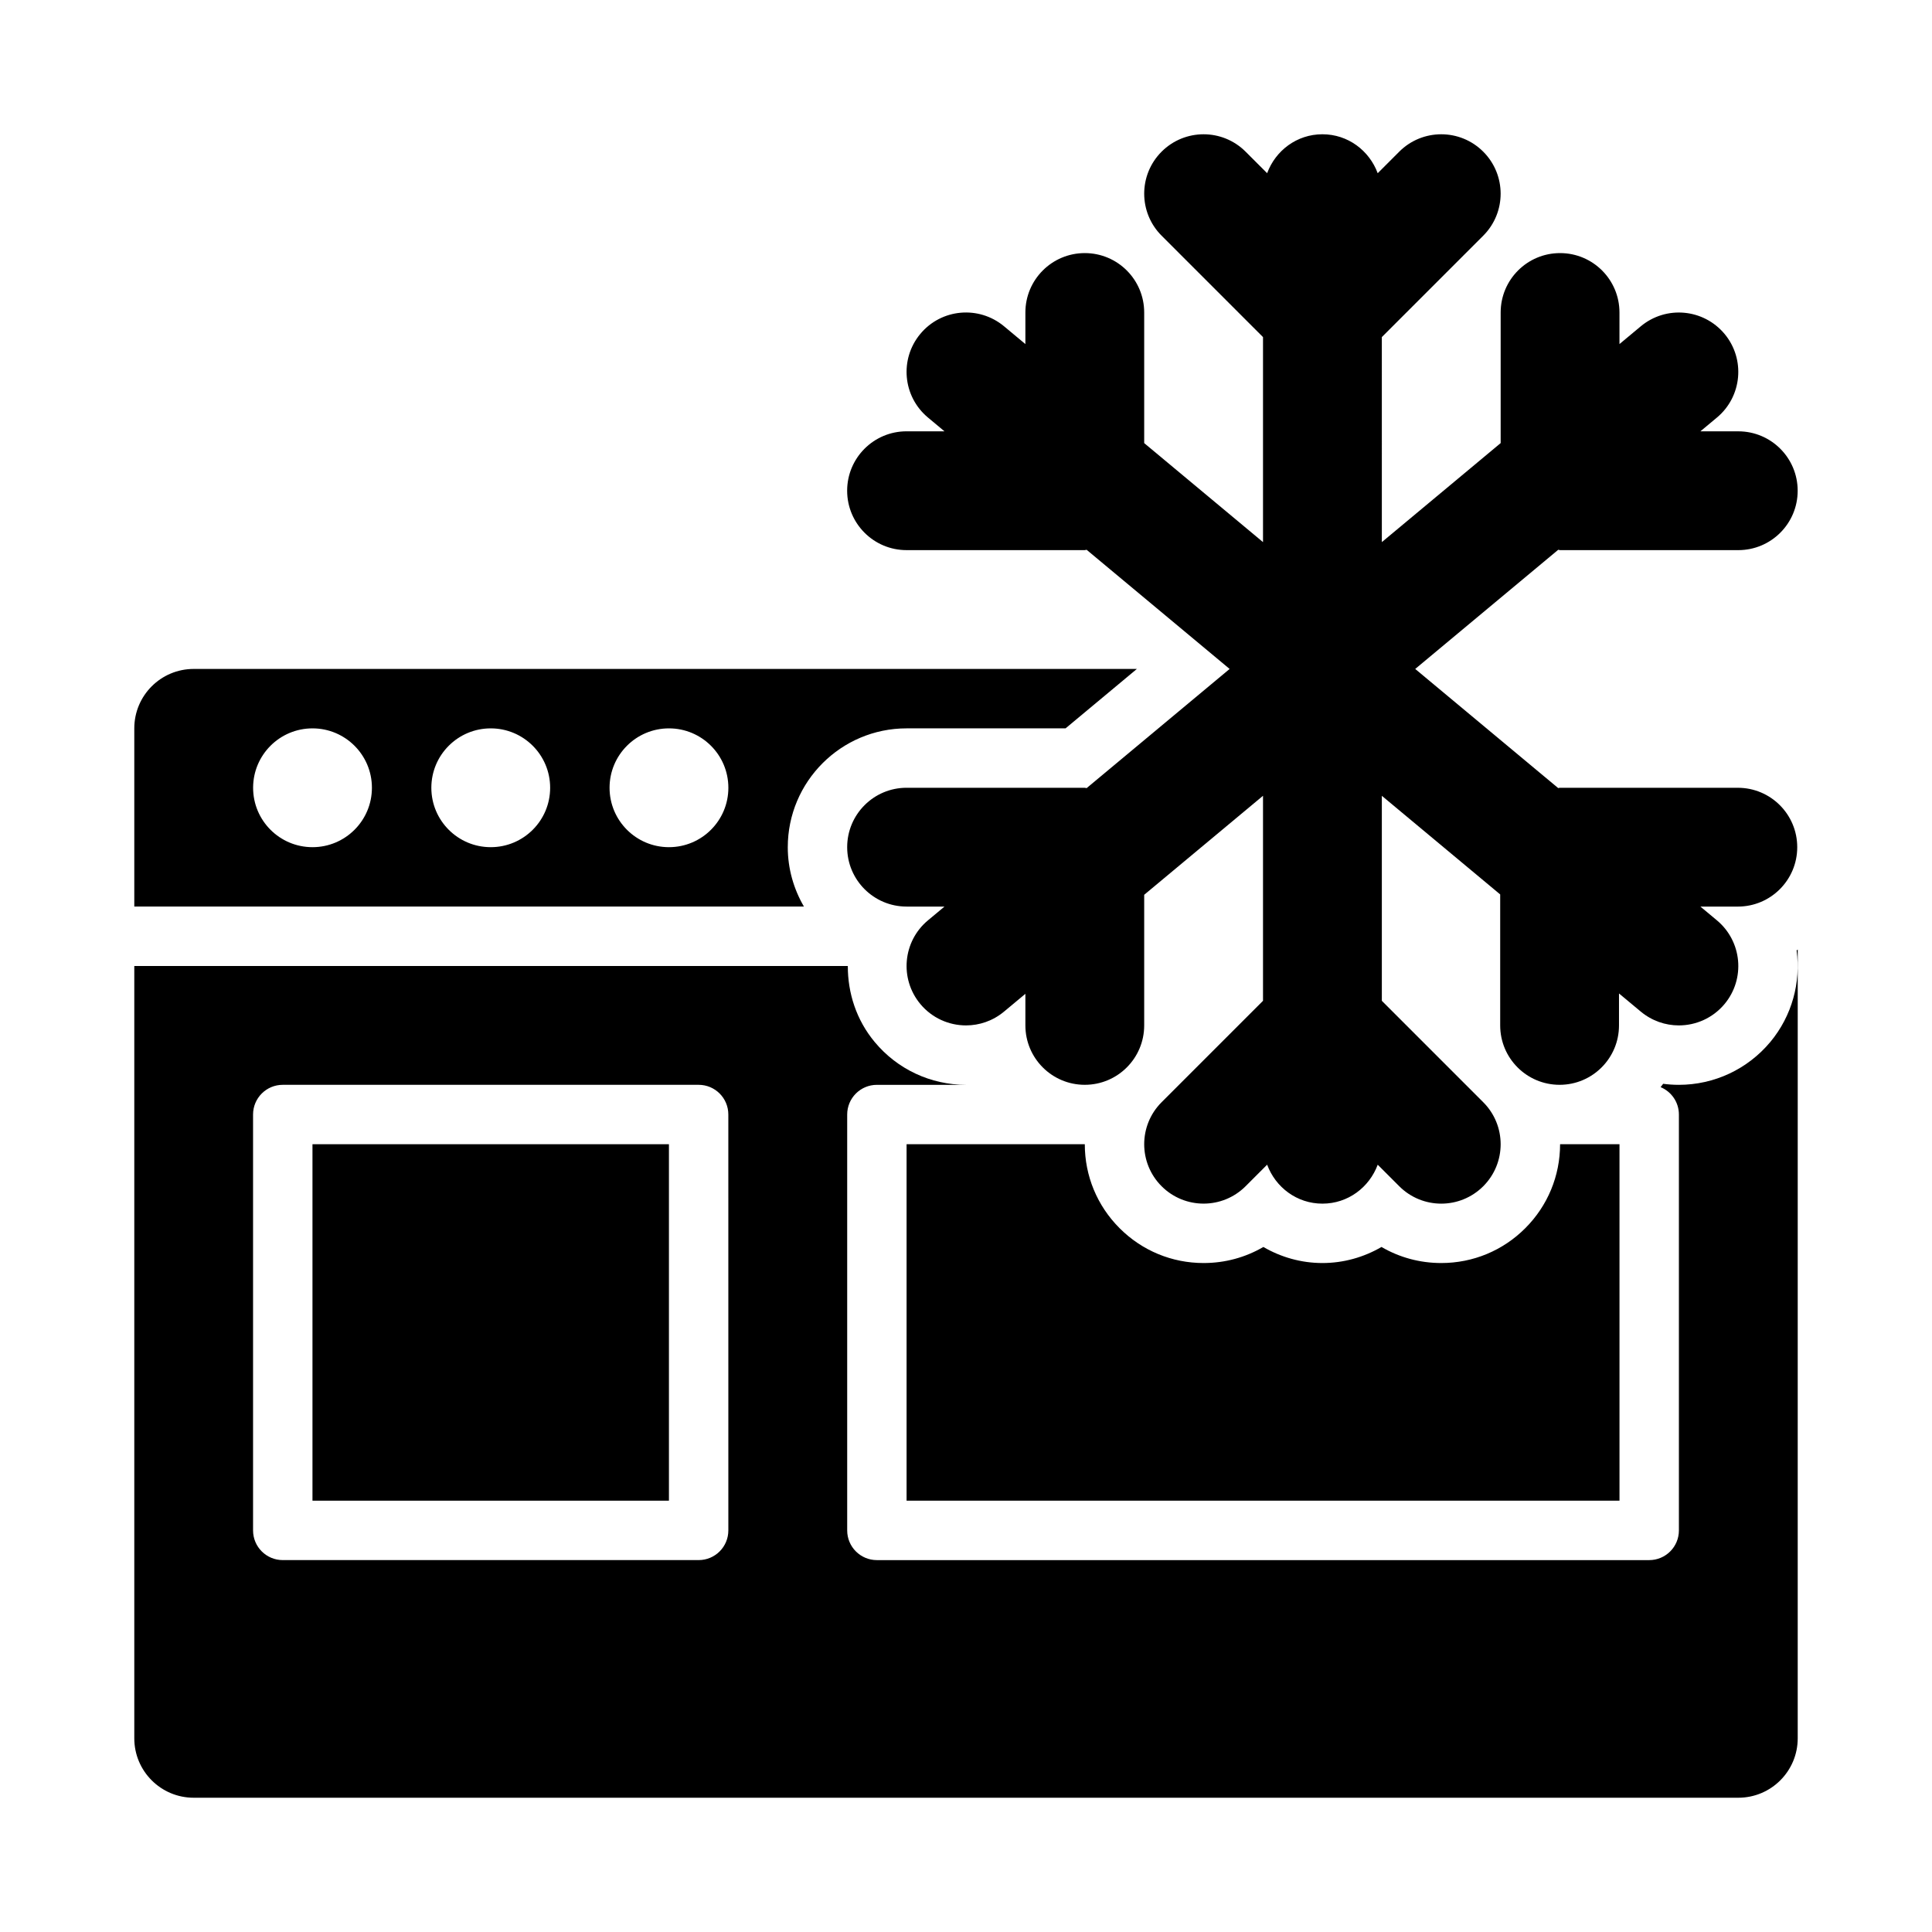 <?xml version="1.0" encoding="UTF-8"?>
<!-- Uploaded to: ICON Repo, www.iconrepo.com, Generator: ICON Repo Mixer Tools -->
<svg fill="#000000" width="800px" height="800px" version="1.1" viewBox="144 144 512 512" xmlns="http://www.w3.org/2000/svg">
 <g>
  <path d="m384.25 289.79h47.23c0.172 0 0.312-0.09 0.48-0.098l37.906 31.586-37.902 31.586c-0.168-0.004-0.312-0.098-0.48-0.098h-47.23c-8.695 0-15.742 7.051-15.742 15.742 0 8.695 7.051 15.742 15.742 15.742h10.047l-4.383 3.652c-6.68 5.566-7.578 15.492-2.016 22.172 3.113 3.738 7.586 5.668 12.102 5.668 3.551 0 7.125-1.199 10.07-3.652l5.664-4.719v8.371c0 8.695 7.043 15.742 15.742 15.742 8.703 0 15.742-7.051 15.742-15.742v-34.613l31.488-26.238v54.332l-26.875 26.875c-6.148 6.148-6.148 16.113 0 22.262 6.148 6.148 16.113 6.148 22.262 0l5.707-5.707c2.227 6 7.879 10.324 14.652 10.324 6.777 0 12.43-4.324 14.652-10.32l5.707 5.707c3.074 3.074 7.102 4.613 11.129 4.613 4.027 0 8.055-1.539 11.133-4.613 6.148-6.148 6.148-16.113 0-22.262l-26.875-26.879v-54.328l31.363 26.137v34.711c0 8.695 7.043 15.742 15.742 15.742 8.703 0 15.742-7.051 15.742-15.742v-8.469l5.781 4.816c2.957 2.453 6.523 3.652 10.074 3.652 4.519 0 8.996-1.93 12.117-5.664 5.566-6.68 4.66-16.605-2.016-22.172l-4.379-3.652h9.918c8.703 0 15.742-7.051 15.742-15.742 0-8.695-7.043-15.742-15.742-15.742h-47.23c-0.133 0-0.246 0.074-0.379 0.078l-37.887-31.57 37.902-31.586c0.172 0.008 0.312 0.098 0.48 0.098h47.23c8.703 0 15.742-7.051 15.742-15.742 0-8.695-7.043-15.742-15.742-15.742h-10.039l4.383-3.652c6.672-5.566 7.578-15.492 2.016-22.172-5.582-6.664-15.484-7.586-22.188-2.016l-5.656 4.715v-8.367c0-8.695-7.043-15.742-15.742-15.742-8.703 0-15.742 7.051-15.742 15.742v34.609l-31.488 26.242-0.004-54.332 26.875-26.875c6.148-6.148 6.148-16.113 0-22.262-6.148-6.148-16.113-6.148-22.262 0l-5.707 5.707c-2.223-6-7.875-10.32-14.652-10.32-6.777 0-12.43 4.324-14.648 10.32l-5.707-5.707c-6.148-6.148-16.113-6.148-22.262 0-6.148 6.148-6.148 16.113 0 22.262l26.875 26.875v54.332l-31.488-26.238v-34.613c0-8.695-7.043-15.742-15.742-15.742-8.703 0-15.742 7.051-15.742 15.742v8.371l-5.664-4.723c-6.695-5.559-16.605-4.668-22.172 2.016-5.566 6.68-4.668 16.605 2.016 22.172l4.375 3.652h-10.047c-8.695 0-15.742 7.051-15.742 15.742 0 8.699 7.047 15.746 15.742 15.746z"/>
  <path d="m352.77 368.51c0-17.367 14.121-31.488 31.488-31.488h42.129l18.895-15.742-249.95-0.004c-8.695 0-15.742 7.047-15.742 15.742v47.23h177.46c-2.695-4.633-4.281-9.996-4.281-15.738zm-125.95 0c-8.695 0-15.742-7.047-15.742-15.742 0-8.695 7.047-15.742 15.742-15.742s15.742 7.047 15.742 15.742c0.004 8.691-7.047 15.742-15.742 15.742zm47.234 0c-8.695 0-15.742-7.047-15.742-15.742 0-8.695 7.047-15.742 15.742-15.742s15.742 7.047 15.742 15.742c0 8.691-7.047 15.742-15.742 15.742zm47.23 0c-8.695 0-15.742-7.047-15.742-15.742 0-8.695 7.047-15.742 15.742-15.742 8.695 0 15.742 7.047 15.742 15.742 0.004 8.691-7.047 15.742-15.742 15.742z"/>
  <path d="m548.21 469.49c-5.949 5.953-13.855 9.227-22.266 9.227-5.656 0-11.07-1.477-15.836-4.258-4.672 2.727-10.055 4.258-15.652 4.258-5.598 0-10.977-1.531-15.652-4.258-4.766 2.781-10.176 4.258-15.832 4.258-8.41 0-16.312-3.273-22.262-9.227-5.953-5.949-9.227-13.852-9.227-22.262h-47.23v94.465h188.93v-94.465h-15.742c-0.008 8.41-3.281 16.312-9.23 22.262z"/>
  <path d="m613.13 420.16c-6.027 7.203-14.855 11.332-24.219 11.332-1.398 0-2.797-0.094-4.168-0.277-0.184 0.324-0.473 0.57-0.664 0.887 2.848 1.184 4.848 3.984 4.848 7.262v110.21c0 4.352-3.519 7.871-7.871 7.871h-204.67c-4.352 0-7.871-3.519-7.871-7.871v-110.21c0-4.352 3.519-7.871 7.871-7.871h23.625c-9.379 0-18.195-4.129-24.191-11.332-4.91-5.883-7.148-13.039-7.141-20.156h-189.09v204.67c0 8.695 7.047 15.742 15.742 15.742h409.34c8.695 0 15.742-7.051 15.742-15.742l0.004-209.03c-0.105 0.062-0.184 0.16-0.293 0.223 1.125 8.426-1.152 17.266-6.992 24.293zm-276.11 129.41c0 4.352-3.519 7.871-7.871 7.871h-110.21c-4.356 0-7.875-3.519-7.875-7.871v-110.21c0-4.352 3.519-7.871 7.871-7.871h110.21c4.352 0 7.871 3.519 7.871 7.871z"/>
  <path d="m226.81 447.23h94.465v94.465h-94.465z"/>
 </g>
</svg>